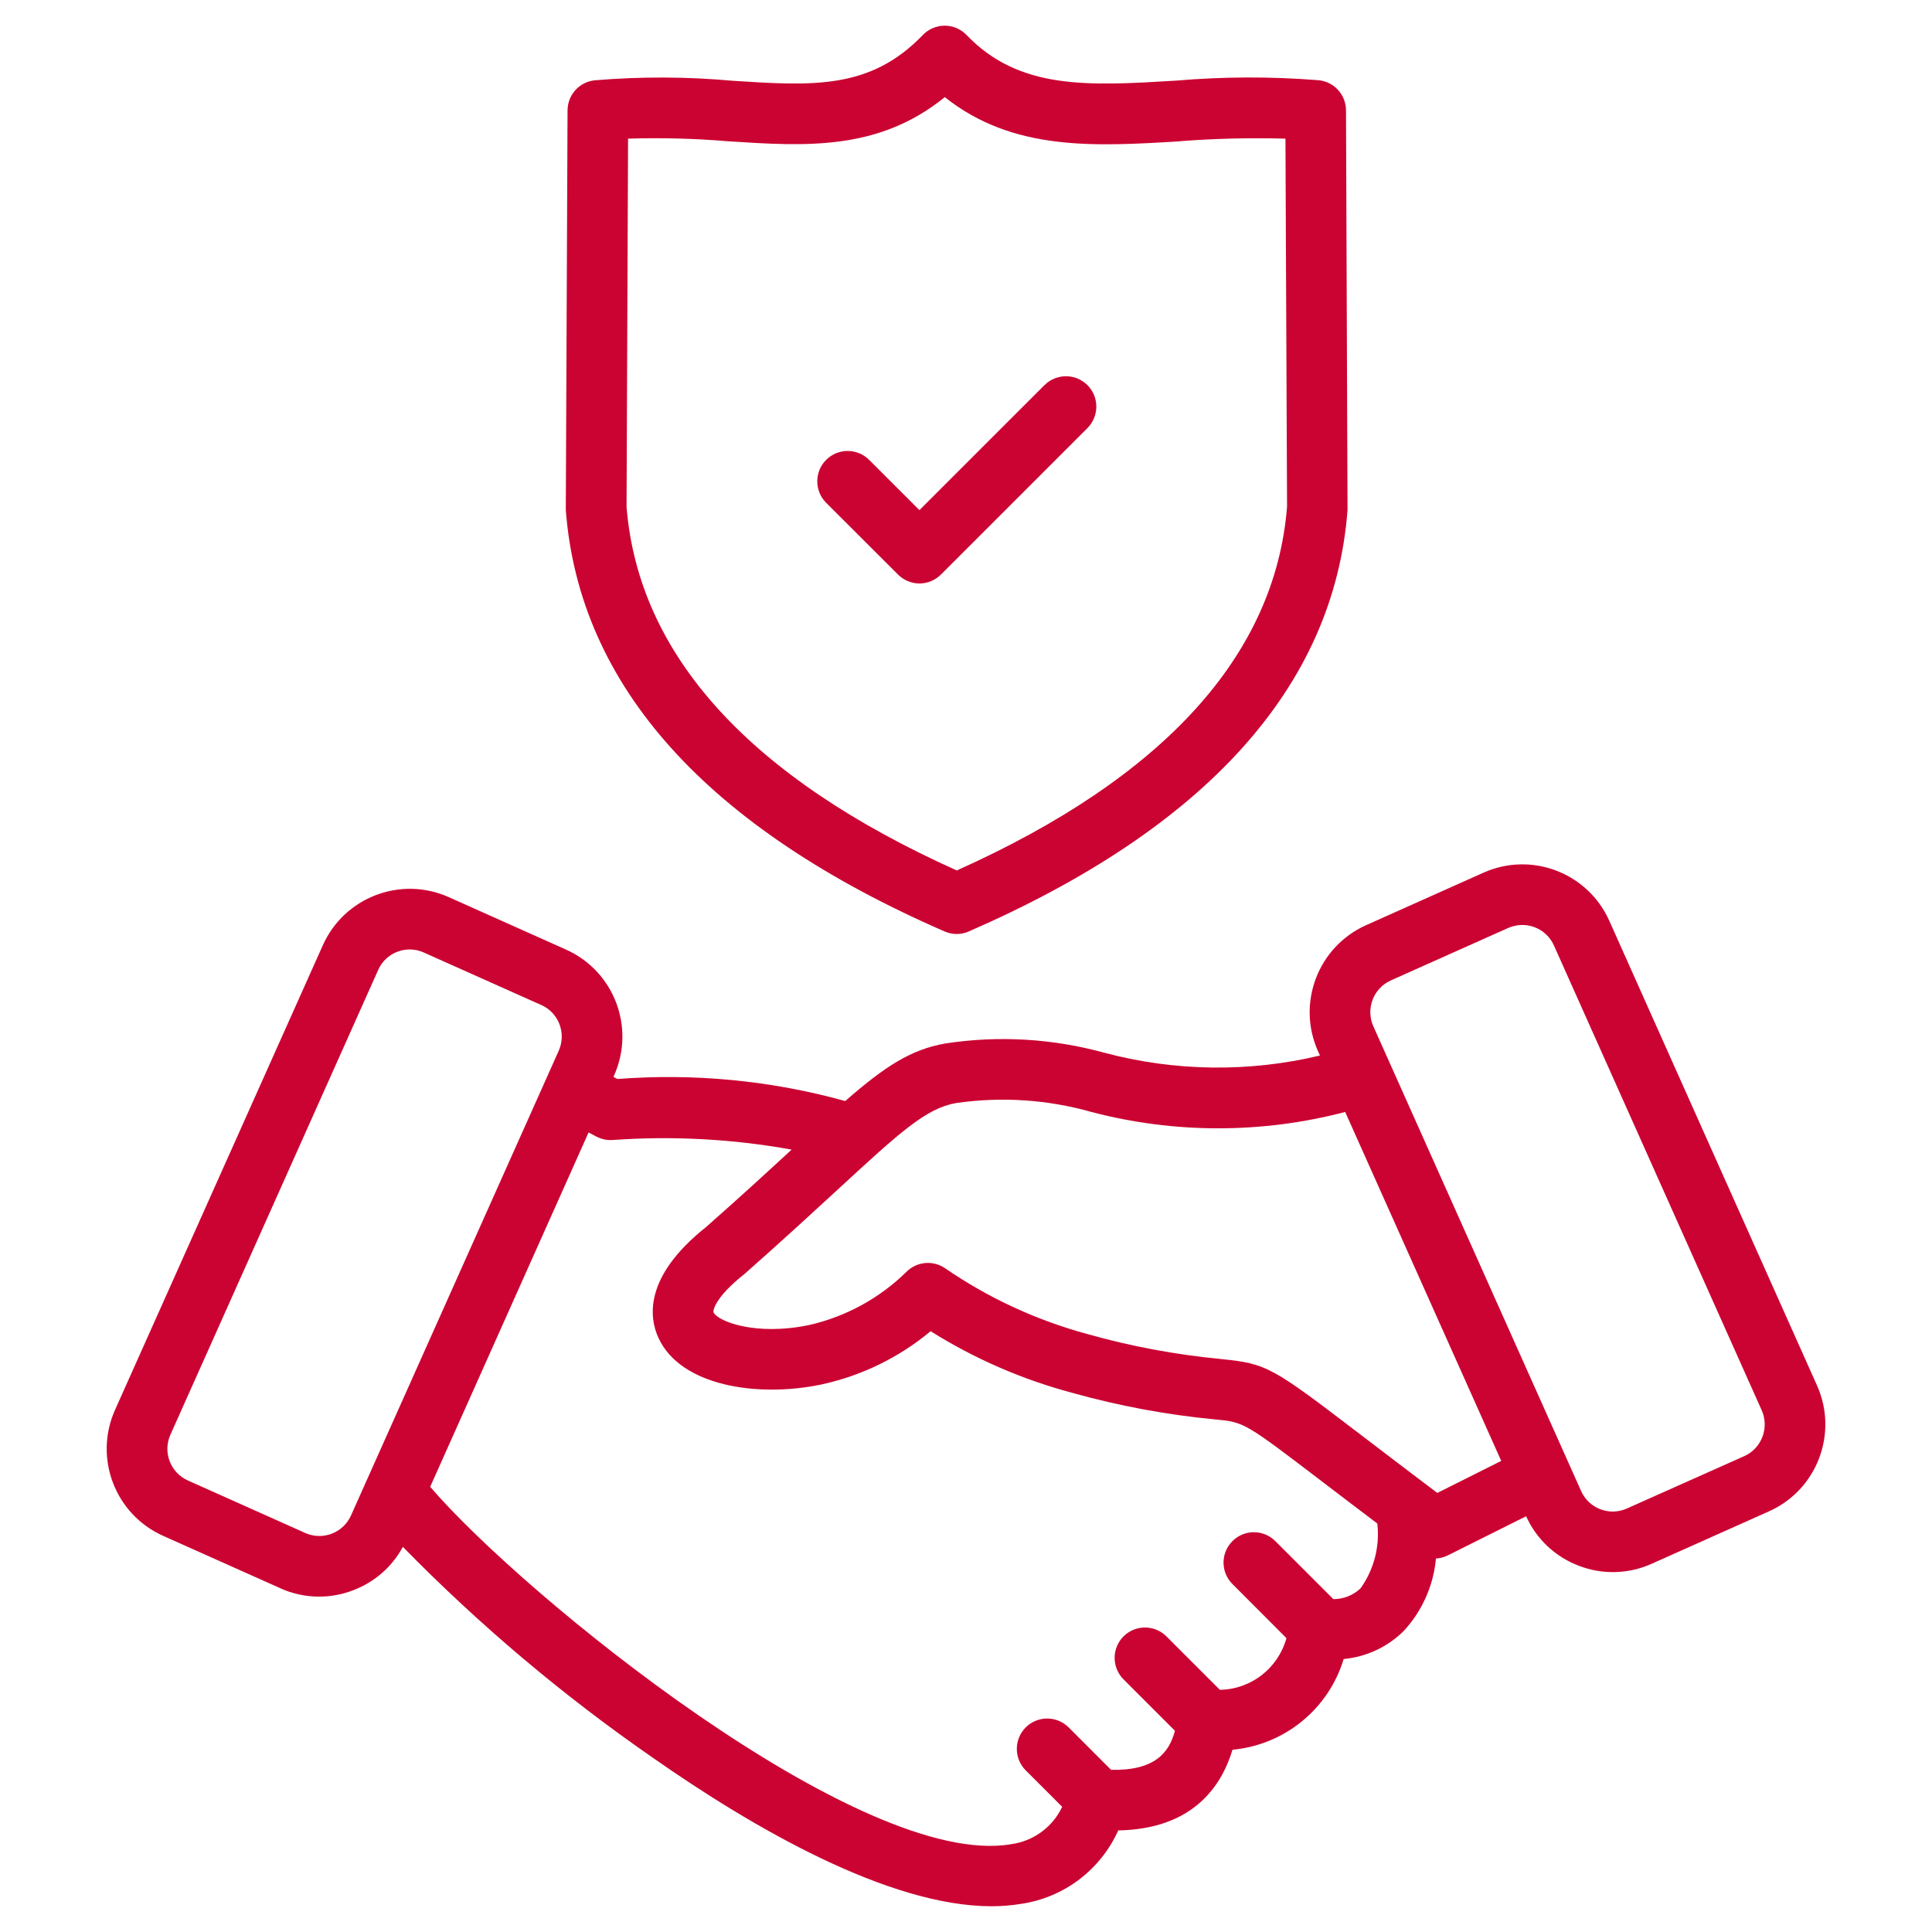 <svg width="80" height="80" viewBox="0 0 80 80" fill="none" xmlns="http://www.w3.org/2000/svg">
<path d="M75.241 57.375L66.635 38.122C65.744 36.138 63.416 35.247 61.429 36.135L56.56 38.313C54.579 39.204 53.688 41.532 54.572 43.519L54.657 43.707C51.716 44.41 48.647 44.369 45.726 43.591C43.591 43.004 41.357 42.872 39.166 43.204C37.719 43.45 36.622 44.172 35.001 45.591H34.998C31.932 44.741 28.741 44.435 25.566 44.679L25.401 44.591L25.429 44.532V44.529C26.316 42.541 25.426 40.213 23.441 39.322L18.579 37.147C16.591 36.26 14.26 37.151 13.369 39.138L4.76 58.388C3.875 60.375 4.766 62.703 6.75 63.594L11.616 65.769V65.772C12.119 65.997 12.663 66.113 13.216 66.113C13.7 66.113 14.178 66.022 14.629 65.847C15.507 65.516 16.235 64.878 16.682 64.053C19.847 67.285 23.313 70.21 27.032 72.784C31.166 75.678 36.782 78.934 41.06 78.934C41.476 78.934 41.891 78.9 42.304 78.831C44.066 78.566 45.572 77.422 46.304 75.794C49.369 75.738 50.569 73.997 51.035 72.453C53.191 72.253 55.01 70.769 55.638 68.697C56.576 68.609 57.457 68.2 58.126 67.534C58.888 66.71 59.357 65.656 59.46 64.534C59.629 64.525 59.798 64.481 59.951 64.406L63.194 62.785C63.62 63.731 64.407 64.469 65.376 64.835C66.354 65.213 67.438 65.181 68.391 64.753L73.257 62.578C75.238 61.688 76.126 59.36 75.241 57.375ZM14.532 62.757C14.207 63.475 13.363 63.8 12.641 63.478L7.772 61.3C7.057 60.975 6.735 60.135 7.054 59.413L15.66 40.163V40.16C15.982 39.441 16.829 39.116 17.547 39.441L22.413 41.616H22.416C23.135 41.938 23.457 42.782 23.138 43.504L14.532 62.757ZM56.338 65.769C56.032 66.06 55.629 66.219 55.21 66.216L52.81 63.816C52.316 63.322 51.522 63.322 51.032 63.816C50.541 64.306 50.541 65.1 51.032 65.591L53.269 67.832C52.925 69.078 51.807 69.95 50.513 69.972L48.297 67.757L48.301 67.76C47.807 67.269 47.013 67.269 46.522 67.76C46.032 68.25 46.032 69.047 46.522 69.538L48.651 71.666C48.41 72.591 47.797 73.325 46.007 73.285L44.251 71.528C43.76 71.038 42.963 71.038 42.472 71.528C41.982 72.019 41.982 72.816 42.472 73.307L43.985 74.819L43.982 74.816C43.588 75.657 42.791 76.238 41.872 76.363C35.657 77.438 21.648 66.044 17.813 61.566L24.372 46.891L24.679 47.056H24.682C24.885 47.166 25.116 47.219 25.351 47.206C27.835 47.028 30.329 47.16 32.779 47.603C31.823 48.485 30.654 49.56 29.232 50.813C26.629 52.885 26.885 54.581 27.27 55.41C28.194 57.394 31.357 57.878 34.001 57.331C35.669 56.972 37.226 56.213 38.535 55.122C40.351 56.263 42.329 57.122 44.401 57.675C46.335 58.216 48.313 58.585 50.313 58.775C51.523 58.888 51.523 58.888 54.835 61.416C55.457 61.891 56.182 62.444 57.035 63.088H57.032C57.141 64.038 56.891 64.994 56.338 65.769ZM59.516 61.819C58.229 60.847 57.204 60.066 56.357 59.419C52.691 56.622 52.472 56.456 50.544 56.275V56.272C48.679 56.094 46.832 55.75 45.029 55.241C42.919 54.669 40.923 53.747 39.126 52.51C38.638 52.181 37.988 52.234 37.56 52.638C36.441 53.747 35.032 54.522 33.491 54.869C31.27 55.328 29.72 54.71 29.548 54.344C29.513 54.275 29.604 53.722 30.819 52.76L30.869 52.716C32.413 51.353 33.66 50.203 34.663 49.281C37.266 46.881 38.344 45.891 39.588 45.675H39.591C41.463 45.403 43.373 45.528 45.191 46.044C48.635 46.947 52.254 46.947 55.701 46.044L62.163 60.493L59.516 61.819ZM72.979 59.494C72.844 59.85 72.576 60.138 72.229 60.294L67.36 62.466C66.641 62.788 65.794 62.463 65.472 61.744L56.863 42.488C56.547 41.769 56.869 40.925 57.585 40.6L62.45 38.425H62.453C63.175 38.104 64.019 38.425 64.344 39.147L72.95 58.4C73.104 58.747 73.113 59.138 72.979 59.494ZM39.113 38.569C39.432 38.71 39.797 38.71 40.116 38.569C49.966 34.276 55.241 28.407 55.798 21.125V21.025L55.735 4.566C55.732 3.925 55.245 3.388 54.607 3.322C52.645 3.166 50.67 3.169 48.707 3.338C45.079 3.557 42.213 3.735 40.023 1.45C39.786 1.204 39.458 1.063 39.117 1.063C38.776 1.063 38.448 1.203 38.211 1.45C36.036 3.716 33.642 3.557 30.329 3.344C28.433 3.172 26.526 3.166 24.629 3.325C23.989 3.391 23.504 3.925 23.501 4.569L23.429 21.028V21.128C23.989 28.41 29.267 34.279 39.113 38.569ZM26.007 5.741C27.394 5.697 28.782 5.735 30.166 5.851C33.347 6.057 36.372 6.254 39.122 4.022C41.944 6.266 45.313 6.066 48.86 5.851L48.856 5.847C50.313 5.735 51.769 5.701 53.228 5.741L53.294 20.985C52.803 27.126 48.203 32.192 39.619 36.044C31.035 32.188 26.435 27.123 25.944 20.985L26.007 5.741ZM34.21 20.82C33.719 20.329 33.719 19.532 34.21 19.041C34.7 18.551 35.497 18.551 35.988 19.041L38.072 21.123L43.251 15.945V15.948C43.741 15.457 44.538 15.457 45.029 15.948C45.519 16.438 45.519 17.232 45.029 17.726L38.963 23.791H38.96C38.726 24.026 38.407 24.16 38.072 24.16C37.738 24.16 37.419 24.026 37.185 23.791L34.21 20.82Z" fill="#CB0332"/>
</svg>

